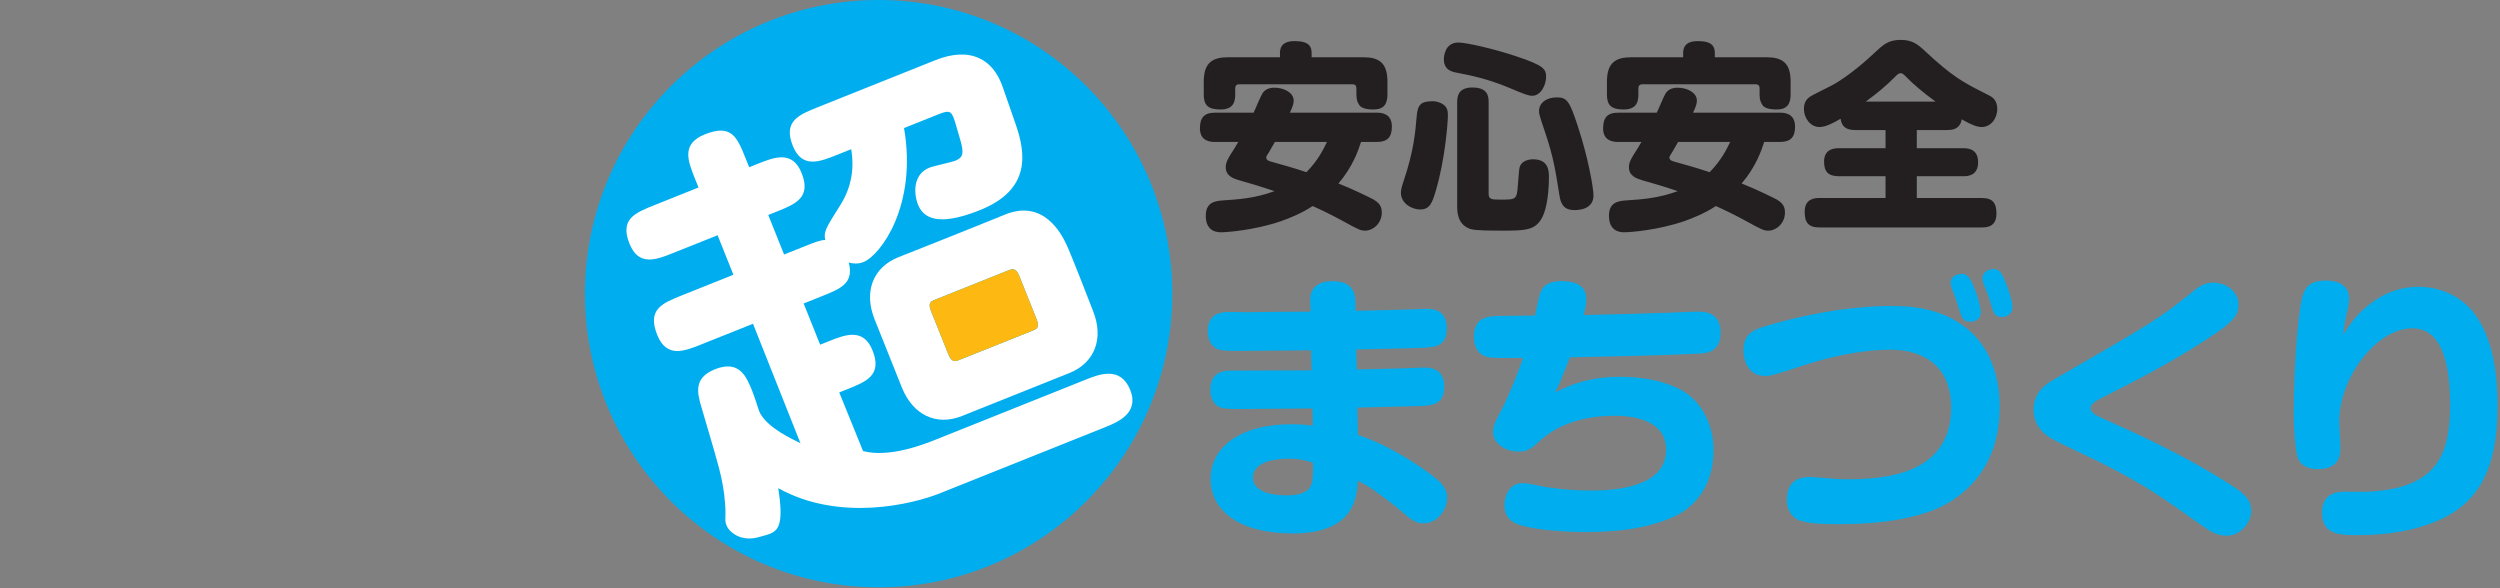 <svg viewBox="0 0 765 180" xmlns="http://www.w3.org/2000/svg" fill-rule="evenodd" clip-rule="evenodd" stroke-linejoin="round" stroke-miterlimit="1.414"><rect x="0" y="0" width="765" height="180" fill="#808080" stroke="none"/><path d="M358.709 89.859c0 49.625-40.231 89.857-89.859 89.857-49.625 0-89.856-40.232-89.856-89.857C178.994 40.231 219.225 0 268.85 0c49.628 0 89.859 40.231 89.859 89.859z" fill="#00aeef" fill-rule="nonzero"/><path d="M308.656 82.687c.928-.368 2.197-.878 3.219 1.676l5.341 13.356c1.022 2.55-.047 2.978-1.175 3.428l-22.597 9.037c-.928.372-2.197.879-3.216-1.672l-5.344-13.356c-1.021-2.55.047-2.978 1.179-3.431l22.593-9.038zm-.89-17.121C295.238 70.672 274.9 78.709 274.9 78.709c-7.791 3.116-10.647 10.572-7.278 18.994l8.347 20.869c3.369 8.422 10.578 11.85 18.369 8.734l32.865-13.144c7.788-3.115 10.644-10.568 7.275-18.99 0 0-6.462-16.75-8.109-20.272-1.647-3.522-7.05-13.859-18.603-9.334z" fill="#fff" fill-rule="nonzero"/><path d="M332.241 116.166l-45.7 18.278c-3.891 1.553-14.353 5.687-22.438 3.59l-7.297-17.95 2.582-1.034c5.709-2.281 10.637-4.256 7.615-11.812-2.819-7.047-8.469-4.788-13.456-2.791l-2.584 1.031-5.044-12.612 5.662-2.263c5.647-2.259 9.785-3.912 8.15-10.265 1.003.293 2.707.562 4.51-.16 5.222-2.087 16.512-17.328 12.393-40.994l10.872-4.346c1.575-.629 2.51-.775 3.119-.485.691.331 1.109 1.322 1.641 3.025l1.59 5.472c1.282 4.341.685 5.441-1.64 6.372-.472.187-2.091.584-3.653.965-1.816.447-3.532.866-4.154 1.113-5.075 2.031-4.862 7.9-3.481 11.353 2.138 5.347 8.338 5.881 18.95 1.638 15.644-6.257 14.035-17.372 10.888-26.357l-3.957-11.375c-1.506-4.322-3.94-7.272-7.231-8.771-3.659-1.666-8.175-1.447-13.419.65l-35.946 14.378c-5.71 2.284-10.641 4.253-7.619 11.812 2.819 7.044 8.228 4.881 13.459 2.791l4.416-1.769c.465 2.906 1.328 9.703-3.31 17.078l-.256.403c-4.19 6.647-4.953 7.853-4.362 10.288-1.719.103-3.025.625-6.953 2.197l-5.663 2.262-4.841-12.1 2.585-1.031c5.709-2.285 10.637-4.256 7.615-11.813-2.818-7.047-8.468-4.784-13.456-2.79l-2.584 1.031-1.085-2.709c-2.562-6.41-4.253-10.641-12.456-7.363-7.3 2.922-5.234 8.091-3.047 13.563l1.088 2.709-13.497 5.4c-5.944 2.378-10.641 4.253-7.616 11.813 2.816 7.043 8.225 4.881 13.457 2.79l13.496-5.397 4.838 12.097-15.806 6.322c-5.944 2.378-10.641 4.256-7.513 12.072 2.869 7.172 8.275 5.009 13.506 2.919l15.807-6.322 14.525 36.572c-2.61-1.357-9.682-4.494-12.285-9.072-.653-1.153-1.222-3.782-2.447-6.844-1.734-4.337-3.896-9.741-11.453-6.719-6.718 2.688-5.331 7.441-4.087 11.703l.875 2.969c4.631 15.703 5.225 17.722 6.069 23.669.059.506.15 1.525.262 2.812.381 4.416-.281 4.804.444 6.619.853 2.128 4.484 5.135 9.887 3.569 2.75-.816 5.003-.978 6.038-3.522.1-.222.184-.472.25-.753.544-2.031.506-5.275-.353-10.688 18.928 10.51 41.356 4.813 49.49 1.56l50.45-20.178c3.719-1.488 10.641-4.253 7.772-11.428-2.972-7.429-9.631-4.766-13.612-3.172z" fill="#fff" fill-rule="nonzero"/><path d="M308.656 82.687c.928-.368 2.197-.878 3.219 1.676l5.341 13.356c1.018 2.55-.047 2.978-1.175 3.428l-22.597 9.037c-.928.372-2.197.879-3.219-1.672l-5.341-13.356c-1.021-2.55.047-2.978 1.179-3.431l22.593-9.038z" fill="#fdb812" fill-rule="nonzero"/><path d="M390.131 43.434c-.681 1.11-1.112 1.913-1.79 3.085-.741 1.172-.863 1.294-.863 1.665 0 .863.863 1.11 1.541 1.294 5.247 1.484 5.862 1.606 10.737 3.21 3.516-3.454 5.432-7.404 6.294-9.254h-15.919zm26.963-25.915c4.815 0 7.465 1.603 7.465 7.465v3.885c0 2.903-1.046 4.631-4.256 4.631-.678 0-3.456 0-4.319-1.297-.556-.866-.925-1.54-.925-3.334v-1.847c0-.803-.372-1.238-1.234-1.238h-34.616c-.806 0-1.237.435-1.237 1.238v1.912c0 1.729-.244 4.566-4.438 4.566-3.828 0-5.184-1.238-5.184-4.566v-3.95c0-5.922 2.775-7.465 7.528-7.465h15.794v-1.297c0-2.775 1.916-3.641 4.381-3.641 3.21 0 5.306.678 5.306 3.641v1.297h15.735zm-45.35 25.915c-1.172 0-4.569-.125-4.569-4.137 0-3.206 1.234-4.813 4.569-4.813h11.847c.803-1.6 1.79-4.256 2.653-5.796.8-1.36 2.159-1.854 3.762-1.854 2.838 0 5.863 1.482 5.863 3.95 0 .925-.31 1.85-1.172 3.7h26.594c1.05 0 4.628 0 4.628 4.26 0 3.209-1.36 4.69-4.628 4.69h-4.813c-.865 2.65-2.531 7.588-6.912 12.71 4.69 1.853 9.875 4.444 10.675 4.872 1.112.681 2.59 1.606 2.59 3.95 0 3.581-2.897 5.615-4.997 5.615-1.481 0-1.912-.184-7.281-3.147-3.515-1.912-7.156-3.64-8.884-4.378-3.394 2.219-6.91 3.638-9.688 4.625-8.081 2.778-16.662 3.394-18.265 3.394-.985 0-4.75 0-4.75-5.059 0-4.197 2.962-4.504 5.181-4.691 4.753-.309 9.815-.616 15.859-2.837-4.381-1.482-5.922-1.91-11.043-3.394-1.172-.369-3.888-1.113-3.888-3.885 0-1.484.675-2.656 1.603-4.134.803-1.238 1.544-2.409 2.222-3.641h-7.156zm111.047-4.875c3.209 9.688 4.815 19.003 4.815 21.225 0 4.197-4.259 4.503-5.862 4.503-3.456 0-4.197-2.221-4.566-4.565-1.234-7.834-1.853-11.663-4.259-18.881-1.913-5.738-1.975-5.922-1.975-6.91 0-2.284 2.1-4.134 5.431-4.134 3.084 0 3.888 1.047 6.416 8.762zM455.519 59.35c0 1.731 1.172 1.731 3.64 1.731 4.753 0 5 0 5.307-4.443.372-4.566.372-5.122.681-5.863.678-1.541 2.591-2.034 3.947-2.034 4.875 0 4.875 3.7 4.875 5.49 0 3.578-.431 9.069-1.975 12.153-2.16 4.197-5.122 4.197-13.019 4.197-7.466 0-8.7-.309-9.625-.737-3.334-1.485-3.456-4.938-3.456-6.913V31.337c0-1.912.372-4.565 4.628-4.565 4.75 0 4.997 2.653 4.997 4.565V59.35zm13.328-30.047c-1.172 0-2.097-.369-7.281-2.531-6.357-2.653-11.475-3.7-15.672-4.503-1.666-.31-4.072-.863-4.072-4.135 0-.865.309-5.121 4.444-5.121 2.218 0 10.487 1.787 17.646 4.196 8.576 2.838 9.191 3.95 9.191 6.357 0 2.218-1.478 5.737-4.256 5.737zm-26.531 3.269c.615.803.74 1.544.74 2.778 0 1.603-.74 13.081-3.703 23.016-1.109 3.762-1.85 5.737-4.812 5.737-2.344 0-5.863-1.728-5.863-5.122 0-.615.063-1.297.925-3.887 3.025-8.944 3.519-14.932 3.888-19.372.309-3.828 1.297-4.753 5.184-4.753.803 0 2.713.494 3.641 1.603zm71.187 10.862c-.678 1.11-1.109 1.913-1.787 3.085-.741 1.172-.866 1.294-.866 1.665 0 .863.866 1.11 1.544 1.294 5.243 1.484 5.862 1.606 10.737 3.21 3.516-3.454 5.428-7.404 6.291-9.254h-15.919zm26.966-25.915c4.812 0 7.465 1.603 7.465 7.465v3.885c0 2.903-1.05 4.631-4.259 4.631-.678 0-3.453 0-4.316-1.297-.556-.866-.928-1.54-.928-3.334v-1.847c0-.803-.368-1.238-1.234-1.238h-34.613c-.803 0-1.237.435-1.237 1.238v1.912c0 1.729-.247 4.566-4.441 4.566-3.828 0-5.184-1.238-5.184-4.566v-3.95c0-5.922 2.778-7.465 7.528-7.465h15.797v-1.297c0-2.775 1.912-3.641 4.381-3.641 3.206 0 5.306.678 5.306 3.641v1.297h15.735zm-45.353 25.915c-1.172 0-4.566-.125-4.566-4.137 0-3.206 1.234-4.813 4.566-4.813h11.846c.804-1.6 1.791-4.256 2.654-5.796.803-1.36 2.159-1.854 3.765-1.854 2.838 0 5.863 1.482 5.863 3.95 0 .925-.31 1.85-1.172 3.7h26.591c1.05 0 4.628 0 4.628 4.26 0 3.209-1.357 4.69-4.628 4.69h-4.813c-.862 2.65-2.528 7.588-6.909 12.71 4.687 1.853 9.871 4.444 10.675 4.872 1.109.681 2.59 1.606 2.59 3.95 0 3.581-2.9 5.615-4.997 5.615-1.481 0-1.912-.184-7.281-3.147-3.519-1.912-7.159-3.64-8.884-4.378-3.394 2.219-6.913 3.638-9.691 4.625-8.081 2.778-16.659 3.394-18.262 3.394-.988 0-4.75 0-4.75-5.059 0-4.197 2.959-4.504 5.181-4.691 4.753-.309 9.812-.616 15.859-2.837-4.381-1.482-5.925-1.91-11.047-3.394-1.171-.369-3.887-1.113-3.887-3.885 0-1.484.681-2.656 1.606-4.134.803-1.238 1.544-2.409 2.222-3.641h-7.159zm97.165-12.343c-3.887-2.838-6.909-5.429-8.822-7.403-.928-.925-1.296-1.297-1.85-1.297-.556 0-.928.309-1.915 1.297-2.528 2.531-4.628 4.318-8.76 7.403h21.347zm-24.556 8.7c-2.775 0-4.134-.985-4.506-3.454-2.281 1.36-4.625 2.532-6.478 2.532-2.775 0-4.75-2.778-4.75-5.556 0-2.344 1.234-3.272 1.912-3.763.431-.306 5.369-2.778 6.356-3.272 3.207-1.603 8.516-5.553 13.082-9.872 3.022-2.837 4.503-4.197 8.268-4.197 3.454 0 5.06 1.238 7.157 3.147 8.821 8.272 12.031 9.872 19.496 13.638 1.297.618 2.901 1.544 2.901 4.319 0 2.962-1.975 5.556-4.75 5.556-1.419 0-3.21-.681-6.11-2.347-.494 2.653-2.219 3.269-4.503 3.269h-9.256v5.556h14.19c2.038 0 4.569.556 4.569 4.319 0 4.256-3.394 4.256-4.569 4.256h-14.19v6.666h19.869c3.393 0 4.503 1.54 4.503 4.812 0 4.072-3.022 4.197-4.503 4.197h-49.61c-3.456 0-4.565-1.485-4.565-4.813 0-4.075 3.146-4.196 4.565-4.196h20.178v-6.666h-14.253c-3.272 0-4.565-1.36-4.565-4.503 0-4.013 3.453-4.072 4.565-4.072h14.253v-5.556h-9.256z" fill="#231f20" fill-rule="nonzero"/><path d="M394.278 140.35c-2.331 0-10.881.347-10.881 5.787 0 3.626 4.059 5.438 10.278 5.438 2.591 0 5.872-.344 7.253-2.587.778-1.385.866-2.766.866-7.344-1.469-.516-3.716-1.294-7.516-1.294zm20.9-27.287c2.847-.088 15.716-.347 18.306-.519.347 0 1.813-.088 2.419-.088 3.11 0 6.044 1.21 6.044 5.872 0 5.613-3.8 5.872-8.722 5.963-2.762.084-15.284.343-17.875.428l.172 8.378c9.153 2.934 19.259 9.5 24.178 13.559 2.678 2.244 3.112 4.228 3.112 5.613 0 3.797-3.024 7.856-7.168 7.856-2.072 0-3.281-.603-6.219-3.194-1.466-1.297-5.181-4.234-8.981-6.909-2.244-1.553-3.538-2.159-4.922-2.938-.344 5.097-1.034 16.15-20.034 16.15-16.235 0-25.044-6.993-25.044-16.668 0-9.497 8.722-16.75 24.7-16.75 3.106 0 5.181.259 6.562.431l-.087-5.269c-3.453 0-18.394.175-21.5.175-4.06 0-5.96 0-7.344-.778-1.466-.862-2.416-2.678-2.416-5.181 0-4.231 2.591-5.788 6.132-5.788 6.906 0 17.959-.084 24.868-.084l-.171-6.131c-3.194 0-17.185.172-20.122.172h-2.072c-3.716 0-5.613 0-6.906-.775-1.644-.95-2.507-2.938-2.507-5.185 0-5.956 4.66-5.956 7.078-5.956.782 0 4.063.084 4.754.084 3.109-.084 16.753-.172 19.603-.172l-.088-3.281c-.172-5.353 4.319-6.047 6.822-6.047 3.541 0 6.822 1.125 6.997 6.047l.084 3.022c3.022-.088 16.582-.347 19.344-.516.175 0 1.9-.09 2.506-.09 2.591 0 6.044.865 6.044 5.962 0 5.61-3.712 5.785-7.256 5.957-3.194.175-17.528.434-20.463.518l.172 6.132zm60.628 6.993c4.491-2.156 10.275-4.747 19.688-4.747 5.872 0 11.744.775 17.1 3.107 8.375 3.54 11.744 12.003 11.744 19.259 0 12.95-7.772 18.391-11.832 20.291-5.353 2.418-12.953 4.837-27.375 4.837-8.115 0-17.615-.95-21.156-2.591-1.209-.518-3.628-1.812-3.628-5.699 0-2.938 1.641-6.65 5.441-6.65 1.381 0 1.9.087 6.478 1.037 1.468.259 7.253 1.206 14.593 1.206 9.672 0 22.969-1.812 22.969-12.522 0-9.497-11.137-10.359-15.628-10.359-7.428 0-16.494 1.553-23.319 7.944-2.156 1.987-3.365 3.022-6.215 3.022-3.972 0-7.772-2.504-7.772-5.872 0-1.988.519-3.107 2.159-6.132 3.194-6.046 6.219-14.25 6.994-16.665-1.988 0-8.291.084-9.672-.085-1.209-.09-5.353-.606-5.353-6.39 0-6.391 4.75-6.391 9.153-6.391 2.072 0 6.303-.09 9.5-.09.259-1.035 1.294-5.957 1.641-6.907 1.209-3.54 4.921-3.628 6.475-3.628 6.043 0 7.6 2.507 7.6 5.703 0 .947-.085 1.897-.775 4.663 11.137-.26 18.39-.434 25.99-.694 1.469-.084 7.6-.344 8.897-.344 2.244 0 6.994.172 6.994 6.475 0 6.047-4.406 6.307-7.081 6.391-12.178.606-27.375.862-39.032 1.122-2.853 7.344-3.025 7.859-4.578 10.709zm131.091-33.419c-.256-.69-.256-1.468-.256-1.553 0-2.162 2.415-2.765 3.365-2.765 1.9 0 2.507 1.297 3.628 3.887 1.122 2.675 2.16 6.047 2.16 7.685 0 3.109-3.022 3.109-3.281 3.109-1.988 0-2.507-1.381-2.766-2.331-.172-.694-1.122-3.541-1.294-4.06-.259-.69-1.297-3.368-1.556-3.972zm-9.584 1.813c-.26-.775-.432-1.553-.432-1.984 0-1.9 2.16-2.678 3.369-2.678 1.553 0 2.591.862 3.972 4.575.691 1.728 1.9 5.443 1.9 7.168 0 2.763-2.763 2.938-3.281 2.938-.778 0-2.075-.085-2.763-2.072-.259-.694-1.209-3.628-1.384-4.235-.603-1.896-.691-2.071-1.381-3.712zm-43.522 57.513c.95 0 3.884.259 5.009.343 1.984.175 4.059.35 6.303.35 11.397 0 31.95-1.297 31.95-21.937 0-12.95-8.634-17.703-18.65-17.703-9.587 0-19.775 2.59-25.822 4.578-9.584 3.109-10.709 3.456-12.434 3.456-5.7 0-6.65-5.613-6.65-7.775 0-5.094 2.85-6.391 7.772-7.772 18.653-5.437 32.384-5.872 37.218-5.872 4.663 0 17.1 0 25.735 9.066 5.525 5.787 7.684 13.819 7.684 21.853 0 22.709-16.234 30.134-21.156 31.863-8.981 3.193-18.481 3.971-27.978 3.971-3.972 0-8.55 0-11.831-1.037-2.763-.863-4.147-3.453-4.147-6.3 0-2.85.694-7.084 6.997-7.084zm75.393-30.225c28.413-16.407 31.866-18.394 41.366-26.166 1.988-1.638 3.888-3.106 6.65-3.106 3.541 0 7.772 2.331 7.772 6.821 0 2.504-.778 4.491-6.738 8.547-10.618 7.253-21.934 13.3-33.506 19.085-3.884 1.987-5.006 2.678-5.006 3.975 0 1.122.862 1.897 3.8 3.193 8.894 3.972 23.919 10.622 38.169 19.688 4.315 2.766 7.165 4.578 7.165 8.638 0 3.281-3.022 7.512-7.512 7.512-2.675 0-4.75-1.122-7.081-2.766-13.385-9.497-17.616-12.606-31.607-19.684-2.243-1.125-12.003-5.703-13.9-6.738-1.987-1.037-6.478-3.54-6.478-9.412 0-5.613 4.144-8.031 6.906-9.587zm98.107-24.179c4.49-2.937 9.068-3.8 12.781-3.8 8.031 0 14.162 4.06 17.356 8.547 5.528 7.688 6.822 18.485 6.822 27.81 0 21.156-6.906 31.262-20.981 36.268-7.344 2.591-14.941 3.366-21.935 3.366-5.096 0-10.796 0-10.796-6.903 0-6.391 5.353-6.391 7.168-6.391 1.122 0 6.044.085 6.994 0 20.206-1.037 25.044-10.365 25.044-26.34 0-10.45-1.553-23.66-11.572-23.66-11.053 0-22.366 15.197-22.366 28.497 0 1.294.344 6.734.344 7.856 0 2.072 0 6.738-6.822 6.738-1.469 0-5.265-.175-6.303-3.8-.603-2.163-1.122-7.944-1.122-12.61 0-17.615 1.553-32.728 2.678-36.528.688-2.415 2.072-4.747 6.907-4.747 2.159 0 7.34.257 7.34 5.697 0 .694-.172 1.813-.347 2.675-1.118 4.925-1.118 5.444-1.465 8.207 2.243-3.541 4.578-7.169 10.275-10.882z" fill="#00aeef" fill-rule="nonzero"/></svg>